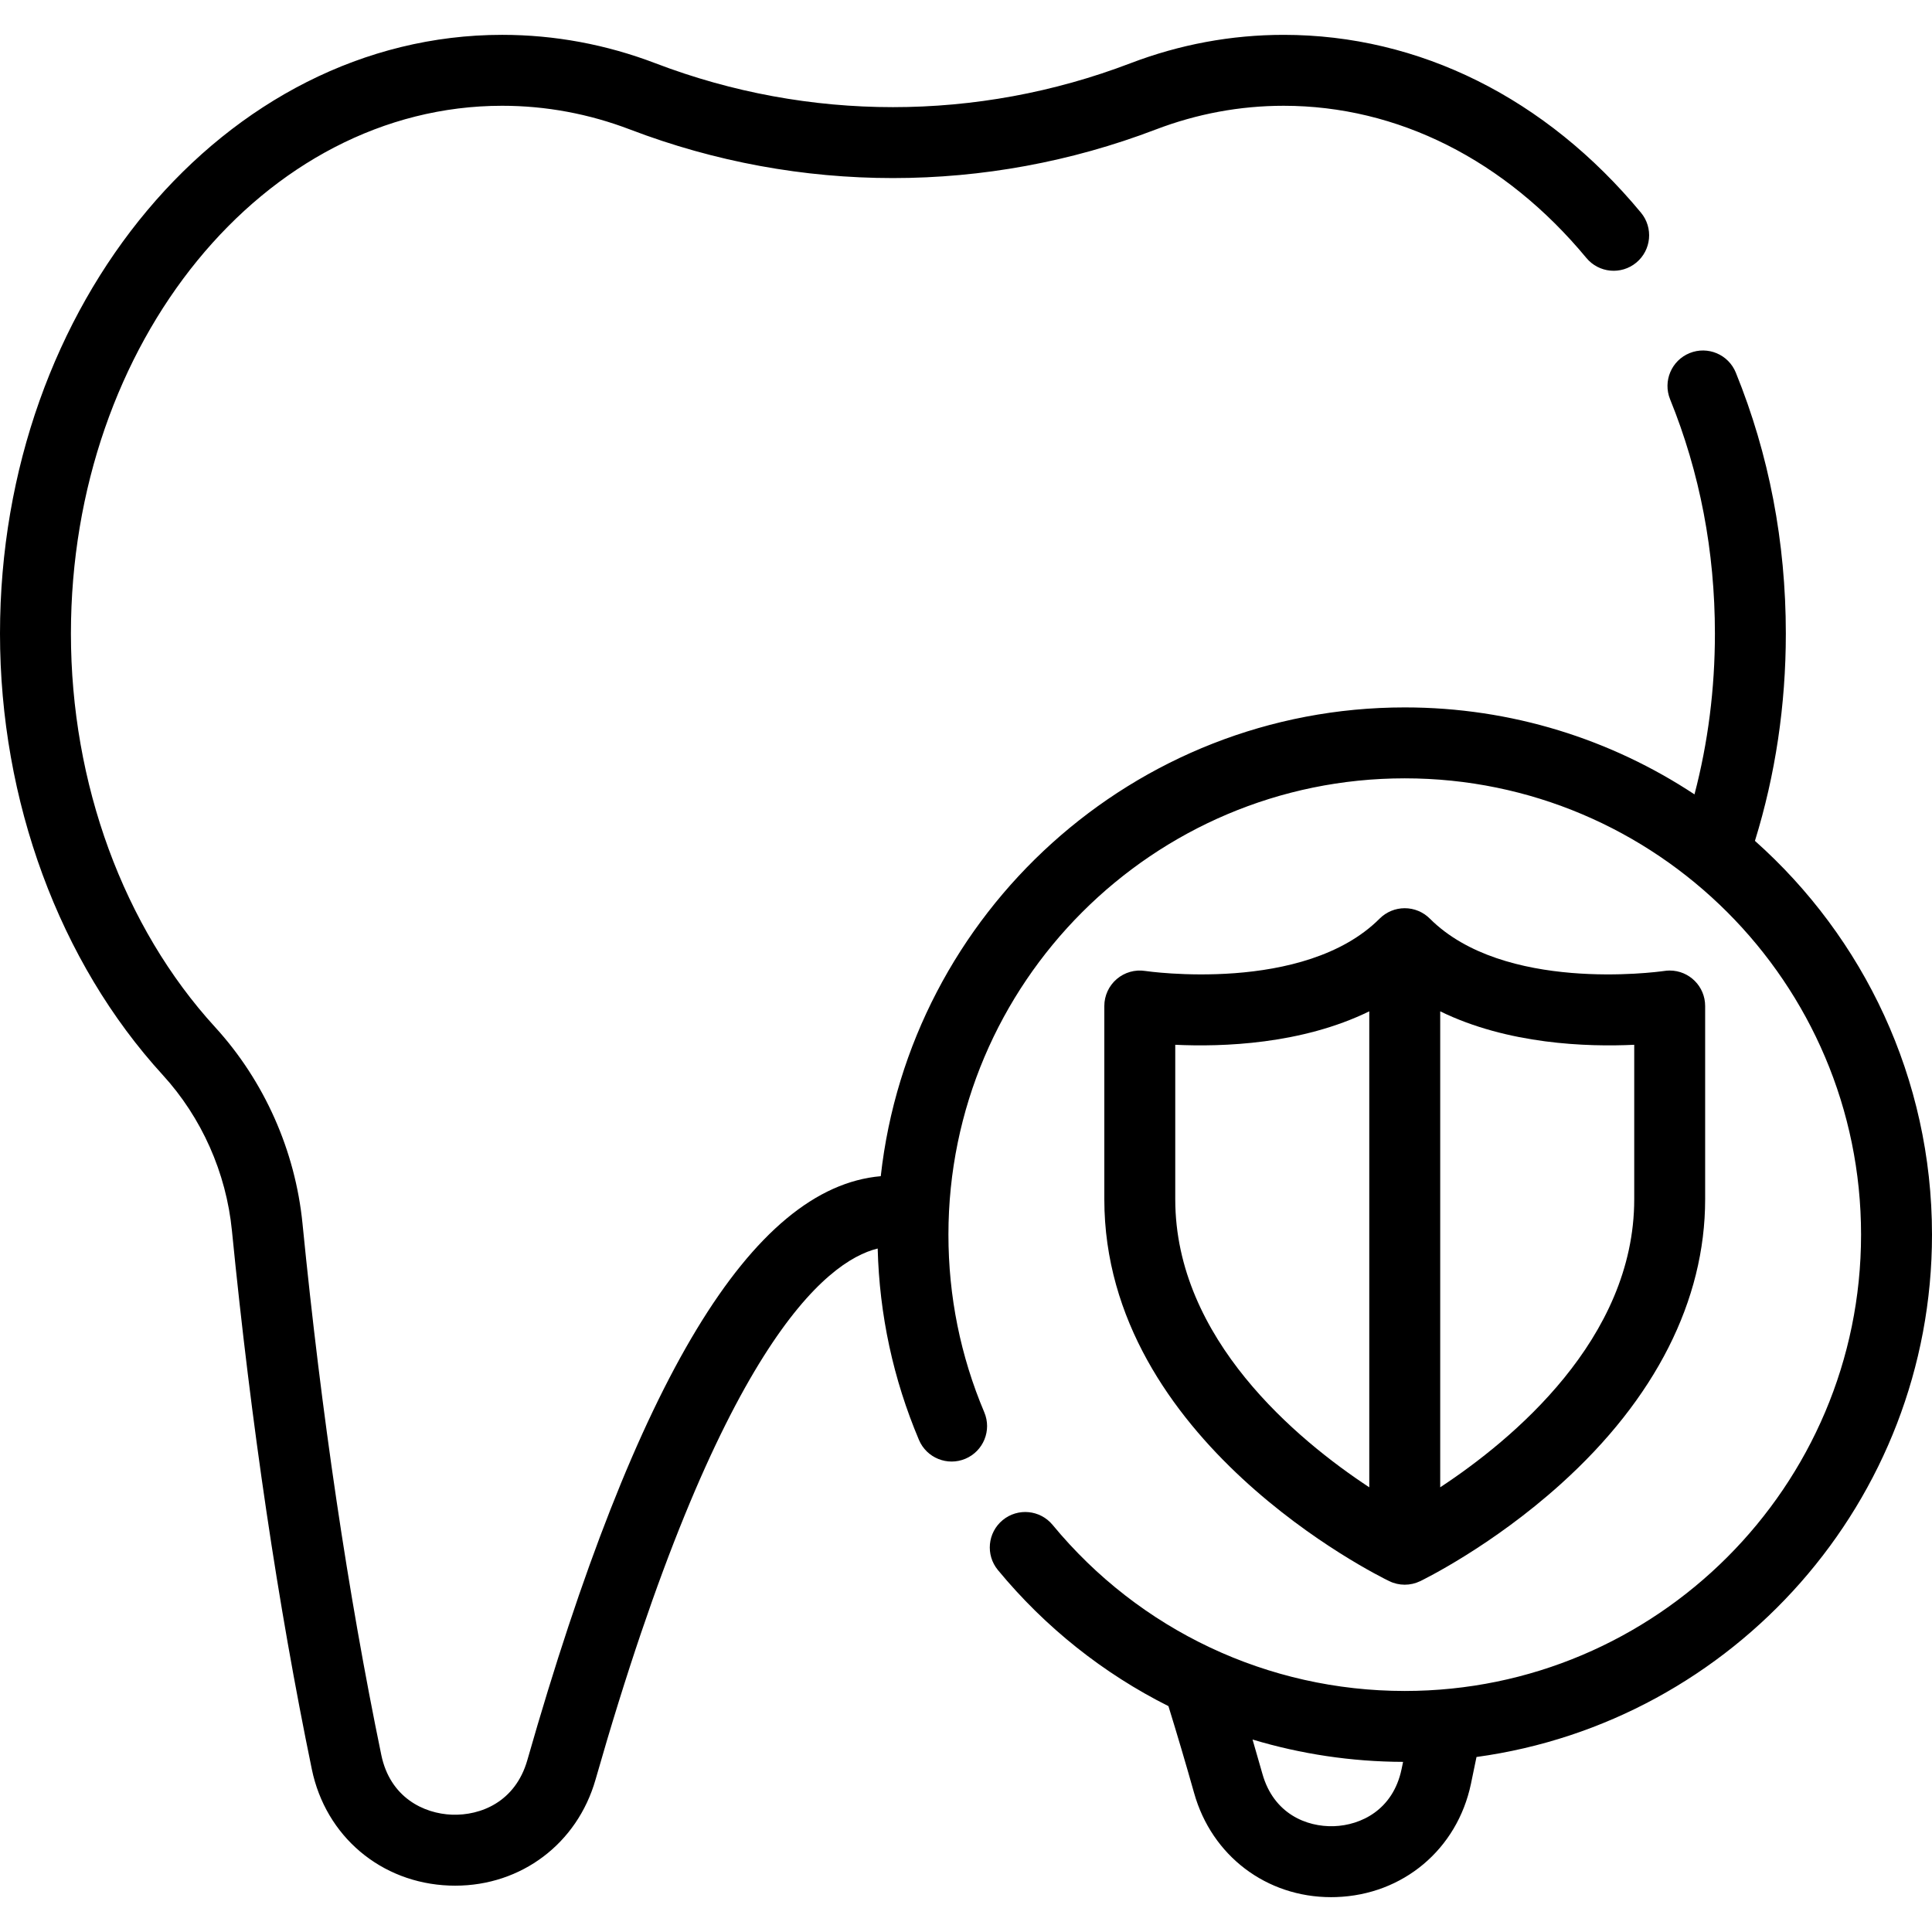 <svg xmlns="http://www.w3.org/2000/svg" xmlns:xlink="http://www.w3.org/1999/xlink" id="Layer_1" x="0px" y="0px" viewBox="0 0 512 512" style="enable-background:new 0 0 512 512;" xml:space="preserve">
<g>
	<g>
		<path d="M465.077,222.838c5.429-17.539,8.188-35.984,8.188-54.929c0-24.243-4.461-47.514-13.257-69.165    c-1.955-4.808-7.434-7.124-12.245-5.169c-4.808,1.954-7.124,7.436-5.169,12.245c7.879,19.394,11.875,40.284,11.875,62.09    c0,14.631-1.822,28.909-5.414,42.608c-22.048-14.558-48.439-23.047-76.781-23.047c-71.808,0-131.127,54.451-138.863,124.23    c-34.125,2.99-64.794,53.693-93.661,154.745c-3.172,11.097-12.396,14.733-19.963,14.465c-7.536-0.282-16.416-4.59-18.741-15.839    c-8.849-42.839-15.872-90.213-20.879-140.804c-1.911-19.331-10.135-37.82-23.157-52.061c-24.287-26.555-38.215-64.57-38.215-104.3    c0-77.128,51.269-139.877,114.287-139.877c11.575,0,22.999,2.123,33.954,6.312c44.878,17.131,94.308,17.132,139.193-0.001    c10.95-4.187,22.374-6.31,33.949-6.31c30.187,0,58.676,14.32,80.222,40.323c3.312,3.998,9.236,4.553,13.235,1.241    c3.996-3.312,4.553-9.237,1.241-13.233c-25.181-30.39-58.81-47.127-94.696-47.127c-13.879,0-27.559,2.54-40.657,7.548    c-40.557,15.481-85.226,15.481-125.775,0.001c-13.103-5.01-26.784-7.55-40.662-7.55C59.703,9.233,0,80.413,0,167.907    c0,44.369,15.725,87.009,43.14,116.983c10.302,11.266,16.809,25.906,18.322,41.226c5.072,51.245,12.196,99.276,21.177,142.758    c3.67,17.757,18.317,30.142,36.448,30.819c0.519,0.019,1.035,0.029,1.55,0.029c17.504,0,32.334-11.135,37.187-28.113    c32.777-114.742,61.02-137.362,74.772-140.739c0.45,17.562,4.122,34.606,10.936,50.716c2.021,4.781,7.536,7.015,12.317,4.995    c4.78-2.023,7.018-7.538,4.994-12.318c-6.302-14.903-9.499-30.739-9.499-47.068c0-66.68,54.249-120.929,120.929-120.929    s120.929,54.249,120.929,120.929s-54.249,120.929-120.929,120.929c-36.222,0-70.237-16.042-93.32-44.011    c-3.303-4.003-9.227-4.57-13.231-1.267c-4.004,3.305-4.57,9.228-1.267,13.232c12.598,15.266,28.018,27.45,45.194,36.063    c2.332,7.545,4.619,15.27,6.807,23.038c4.679,16.644,19.164,27.588,36.295,27.588c0.447,0,0.9-0.008,1.351-0.023    c17.709-0.591,32.062-12.649,35.712-29.999c0.523-2.482,1.013-4.846,1.475-7.124C459.373,456.315,512,397.79,512,327.195    C512,285.739,493.846,248.448,465.077,222.838z M371.423,468.87c-2.263,10.758-10.753,14.847-17.946,15.088    c-7.209,0.232-15.946-3.276-18.925-13.871c-0.856-3.041-1.732-6.072-2.614-9.093c12.786,3.843,26.2,5.877,39.894,5.92    C371.696,467.564,371.563,468.202,371.423,468.87z"></path>
	</g>
</g>
<g>
	<g>
		<path d="M442.485,257.202c-0.516,0-1.024,0.041-1.519,0.123c-2.207,0.312-42.492,5.673-62.05-13.886    c-1.763-1.763-4.153-2.753-6.647-2.753s-4.882,0.99-6.647,2.753c-20.013,20.013-61.723,13.938-62.129,13.875    c-2.713-0.42-5.471,0.366-7.555,2.152c-2.083,1.786-3.282,4.394-3.282,7.138l0.001,51.228c0,63.997,72.443,99.707,75.527,101.196    c1.291,0.624,2.689,0.935,4.086,0.935c1.397,0,2.795-0.312,4.087-0.935c0.766-0.37,18.975-9.248,37.314-25.787    c24.998-22.542,38.211-48.619,38.211-75.41V266.6C451.884,261.41,447.677,257.202,442.485,257.202z M362.872,394.15    c-19.02-12.525-51.417-39.291-51.417-76.321l-0.001-40.952c12.471,0.591,33.485-0.093,51.418-8.865V394.15z M433.087,317.829    c0,37.032-32.4,63.798-51.416,76.321V268.014c17.934,8.773,38.948,9.455,51.416,8.864V317.829z"></path>
	</g>
</g>
<g>
</g>
<g>
</g>
<g>
</g>
<g>
</g>
<g>
</g>
<g>
</g>
<g>
</g>
<g>
</g>
<g>
</g>
<g>
</g>
<g>
</g>
<g>
</g>
<g>
</g>
<g>
</g>
<g>
</g>
</svg>
